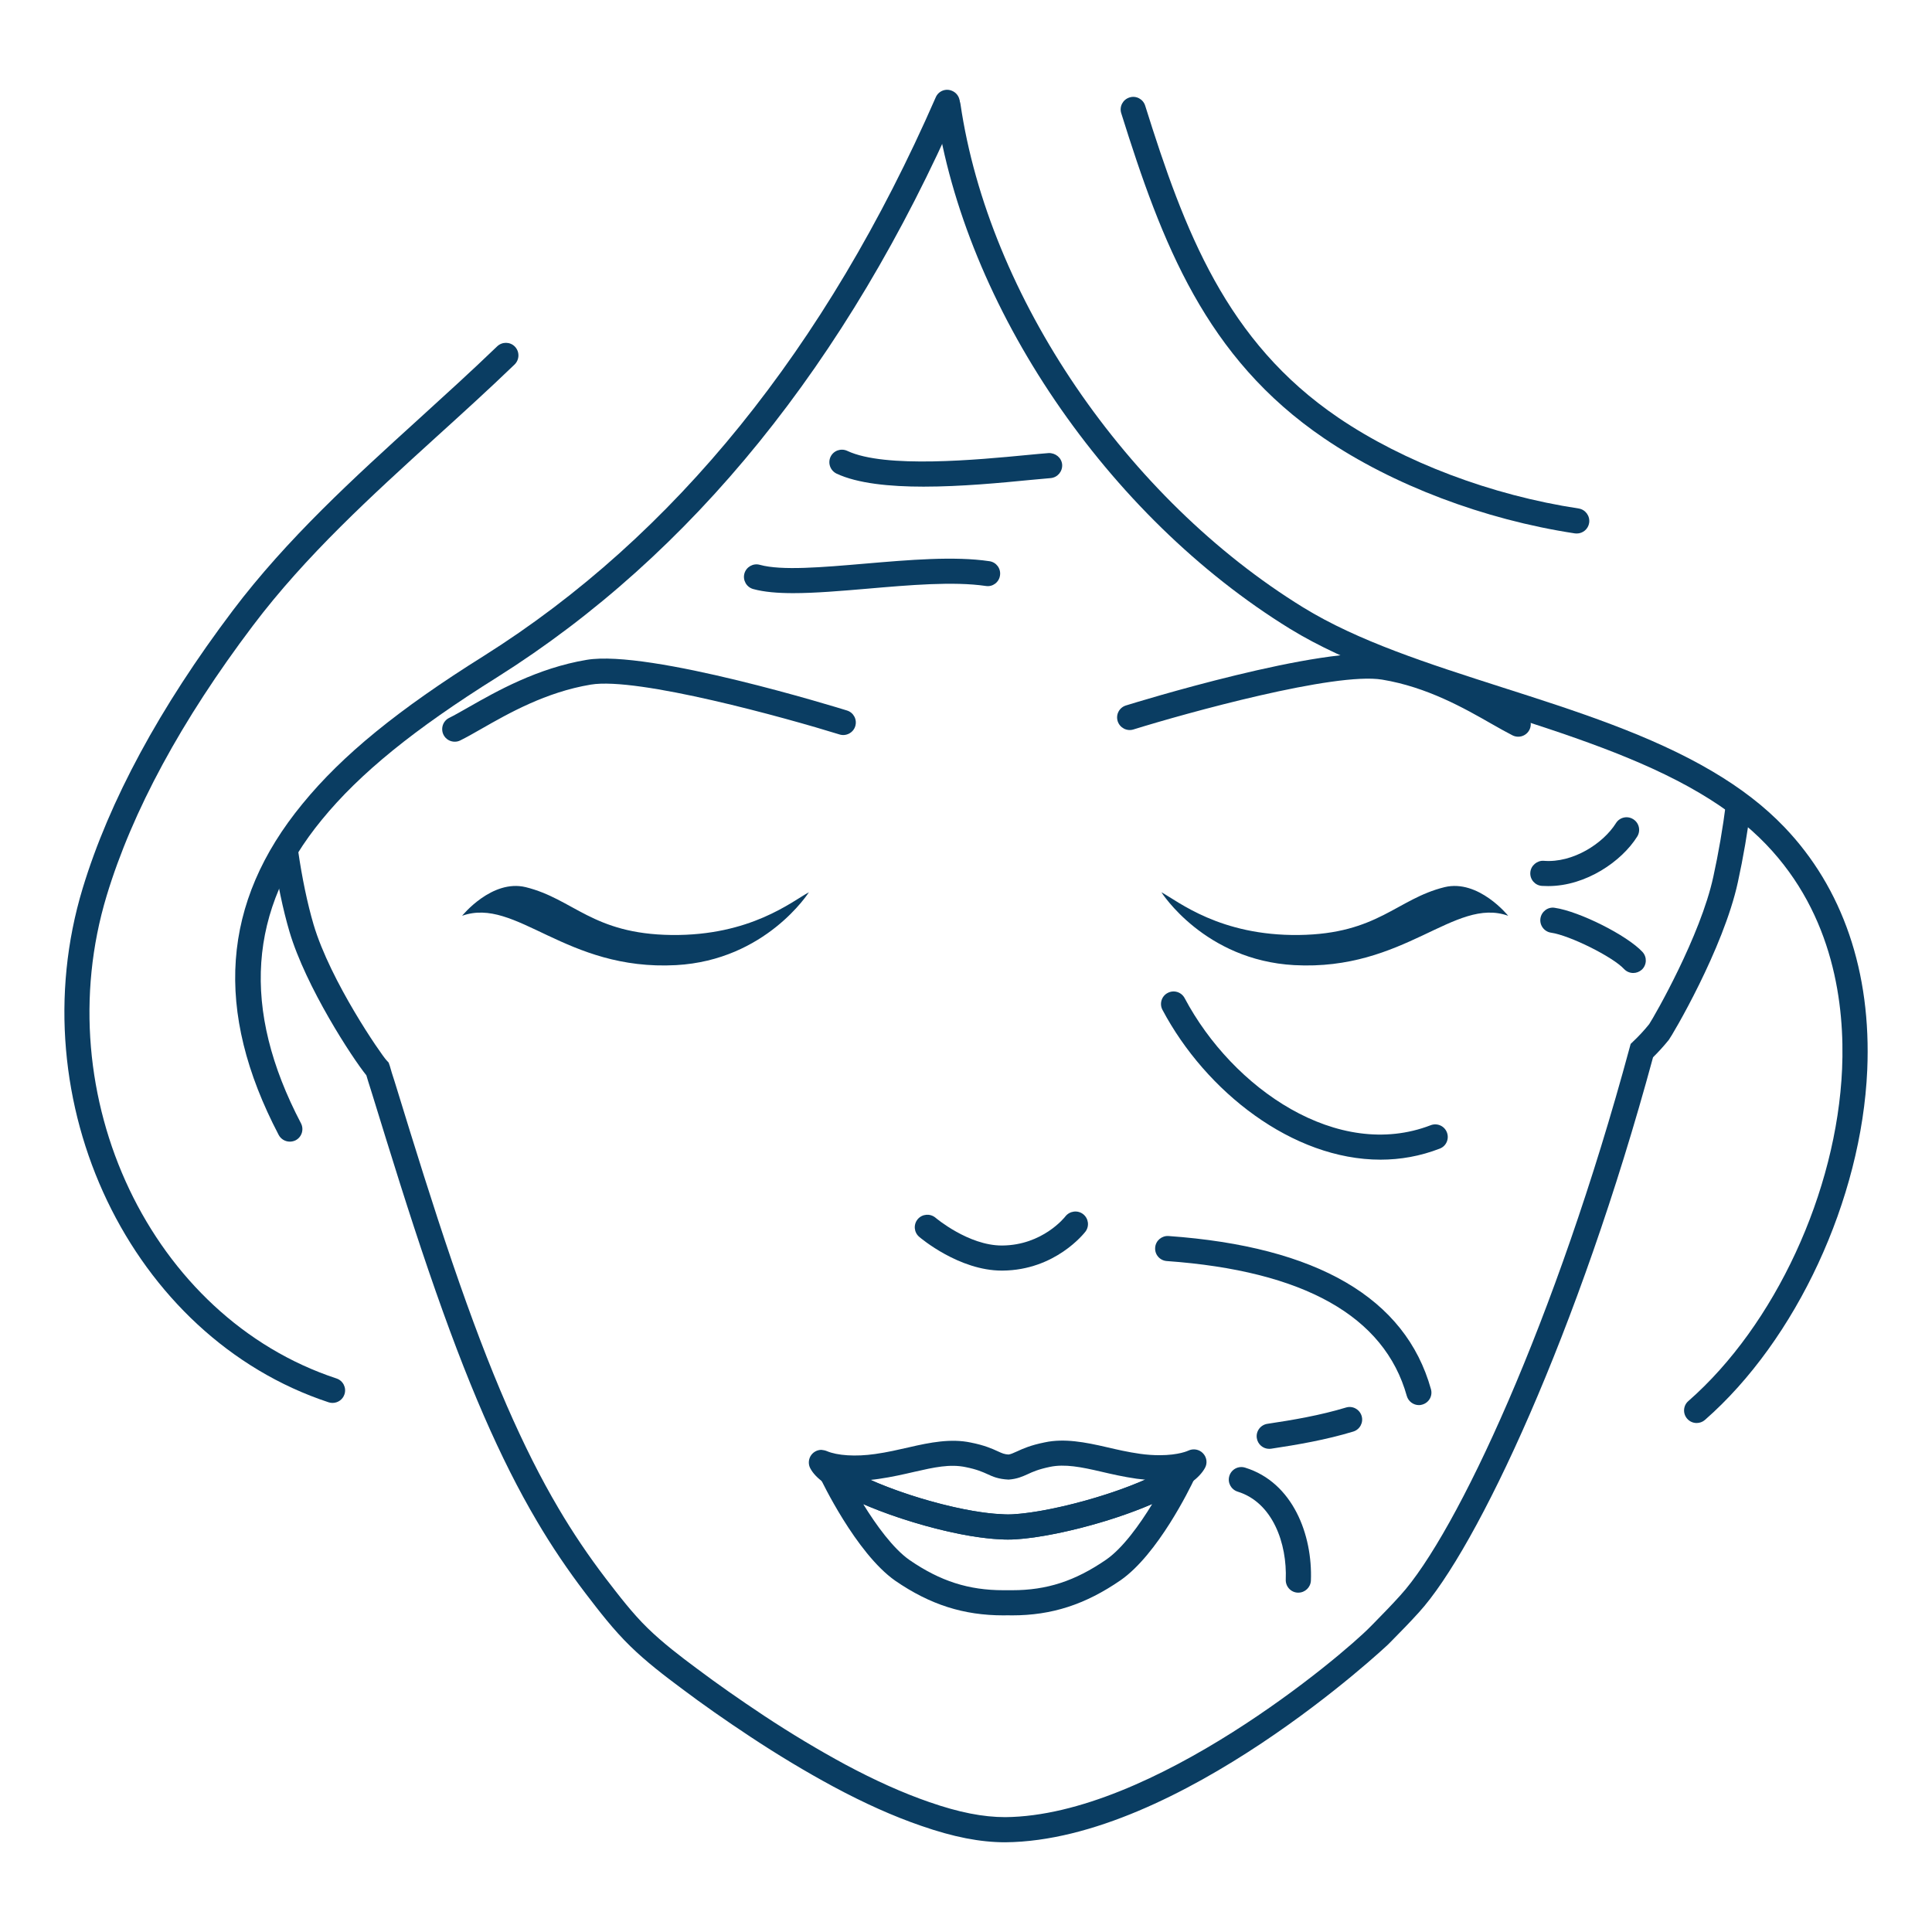 <?xml version="1.0" encoding="UTF-8"?>
<!DOCTYPE svg PUBLIC "-//W3C//DTD SVG 1.1//EN" "http://www.w3.org/Graphics/SVG/1.1/DTD/svg11.dtd">
<!-- Creator: CorelDRAW X8 -->
<svg xmlns="http://www.w3.org/2000/svg" xml:space="preserve" width="200px" height="200px" version="1.1" style="shape-rendering:geometricPrecision; text-rendering:geometricPrecision; image-rendering:optimizeQuality; fill-rule:evenodd; clip-rule:evenodd"
viewBox="0 0 30966 30966"
 xmlns:xlink="http://www.w3.org/1999/xlink">
 <defs>
  <style type="text/css">
   <![CDATA[
    .fil1 {fill:none}
    .fil0 {fill:#0A3D62;fill-rule:nonzero}
   ]]>
  </style>
 </defs>
 <g id="Capa_x0020_1">
  <g id="_1763769688016">
   <path class="fil0" d="M16115 29528c-406,0 -834,-84 -1351,-264 -445,-153 -907,-360 -1408,-629 -443,-239 -890,-508 -1330,-799 -401,-265 -761,-517 -1100,-772 -275,-205 -565,-426 -824,-679 -270,-263 -495,-557 -712,-840 -285,-373 -550,-765 -785,-1165 -294,-498 -572,-1050 -850,-1689 -291,-669 -573,-1411 -888,-2331 -315,-921 -603,-1855 -898,-2812l-36 -115c-21,-66 -42,-132 -61,-198 -223,-274 -969,-1415 -1232,-2301 -105,-356 -195,-786 -260,-1243l398 -58c63,439 149,849 248,1186 271,912 1084,2084 1168,2174l35 38 19 54c21,76 44,151 69,225l37 119c293,954 582,1886 894,2801 311,910 589,1641 876,2301 272,623 542,1161 828,1645 227,386 482,764 757,1124 210,272 425,556 673,797 242,236 520,448 785,645 333,250 688,498 1081,759 430,284 867,546 1299,780 482,258 923,456 1348,603 474,165 861,241 1218,241 2359,-21 5394,-2584 5853,-3054l68 -69c129,-132 266,-271 410,-431 900,-988 2494,-4401 3677,-8784l15 -55 41 -40c85,-80 169,-169 256,-277 84,-127 824,-1416 1028,-2363 83,-378 152,-777 204,-1187l399 51c-53,421 -124,832 -209,1221 -232,1074 -1059,2469 -1108,2531 -86,106 -169,196 -252,278 -1197,4418 -2824,7878 -3752,8896 -147,163 -288,306 -422,442l-67 68c-30,31 -3353,3151 -6139,3176z"/>
   <path class="fil0" d="M4645 18298c-72,0 -142,-39 -178,-107 -1043,-1992 -917,-3728 381,-5307 638,-781 1536,-1513 2908,-2372 3050,-1921 5485,-4932 7242,-8952 44,-103 163,-149 264,-103 102,44 149,162 104,264 -1789,4095 -4277,7167 -7395,9132 -1335,836 -2202,1540 -2812,2285 -1184,1442 -1294,3034 -335,4866 51,98 14,220 -85,272 -30,15 -62,22 -94,22z"/>
   <path class="fil0" d="M27193 22808c-55,0 -111,-23 -151,-69 -73,-83 -65,-211 19,-283 1388,-1215 2378,-3354 2464,-5324 44,-1016 -130,-2465 -1218,-3598 -290,-302 -639,-571 -1065,-823 -950,-562 -2136,-942 -3284,-1310 -1159,-371 -2357,-755 -3283,-1323 -2930,-1804 -5212,-5161 -5679,-8354 -16,-110 60,-213 169,-228 111,-18 212,59 229,170 451,3081 2658,6324 5492,8069 884,544 2006,902 3194,1283 1170,374 2378,761 3367,1346 458,270 835,562 1151,891 938,979 1398,2325 1330,3895 -91,2073 -1137,4327 -2602,5609 -38,33 -85,49 -133,49z"/>
   <path class="fil0" d="M5330 22486c-21,0 -42,-3 -63,-10 -3172,-1046 -4978,-4819 -3942,-8238 425,-1401 1234,-2899 2405,-4451 873,-1156 1947,-2131 2986,-3075 414,-377 842,-765 1253,-1161 80,-76 207,-75 284,5 77,80 75,208 -5,286 -414,399 -845,790 -1262,1168 -1024,931 -2084,1893 -2934,3020 -1144,1514 -1931,2969 -2342,4325 -973,3215 713,6760 3683,7739 106,35 163,149 128,254 -27,84 -106,138 -191,138z"/>
   <path class="fil0" d="M25272 8551c-10,0 -21,-1 -31,-2 -1455,-221 -2919,-776 -4017,-1523 -1902,-1292 -2599,-3125 -3253,-5212 -33,-106 26,-219 133,-252 105,-34 218,26 251,132 631,2014 1300,3781 3095,5000 1050,713 2454,1244 3852,1456 110,17 185,120 169,230 -15,100 -101,171 -199,171z"/>
   <path class="fil0" d="M10836 15469c-1776,96 -2564,-1099 -3429,-791 0,0 475,-590 1018,-459 769,189 1069,751 2337,767 1265,15 1933,-539 2203,-685 0,0 -689,1089 -2129,1168z"/>
   <path class="fil0" d="M20744 15469c1775,96 2564,-1099 3429,-791 0,0 -474,-590 -1019,-459 -768,189 -1069,751 -2337,767 -1264,15 -1933,-539 -2202,-685 0,0 688,1089 2129,1168z"/>
   <path class="fil0" d="M16056 20365c-682,0 -1298,-519 -1323,-541 -85,-72 -95,-199 -23,-284 72,-84 199,-94 285,-22 5,5 528,445 1061,445 3,0 6,0 8,0 645,-5 999,-449 1013,-468 69,-86 195,-103 283,-35 87,68 104,193 37,281 -20,25 -483,618 -1329,624 -5,0 -8,0 -12,0z"/>
   <path class="fil0" d="M7288 11888c-73,0 -144,-40 -179,-110 -50,-100 -10,-222 89,-271 91,-45 196,-106 316,-174 437,-249 1098,-625 1889,-757 1002,-169 4044,772 4173,812 106,33 165,145 132,252 -32,105 -147,165 -252,132 -854,-265 -3236,-925 -3987,-799 -721,120 -1319,461 -1755,710 -127,73 -239,136 -336,184 -29,15 -59,21 -90,21z"/>
   <path class="fil0" d="M24334 11808c-30,0 -61,-7 -90,-21 -96,-49 -209,-112 -335,-184 -437,-250 -1035,-591 -1756,-710 -753,-125 -3134,534 -3987,799 -106,33 -219,-28 -252,-133 -33,-107 26,-219 133,-252 128,-40 3173,-980 4173,-812 791,132 1451,509 1888,758 120,68 225,128 316,174 100,50 139,170 90,270 -35,70 -106,111 -180,111z"/>
   <path class="fil0" d="M13836 24108c207,337 480,713 743,897 493,338 944,483 1506,483l137 0c557,0 1009,-147 1509,-491 266,-185 535,-560 737,-891 -692,299 -1629,534 -2202,567 -71,5 -151,6 -227,-1 -593,-23 -1524,-270 -2203,-564zm2249 1783c-641,0 -1177,-171 -1736,-555 -634,-445 -1193,-1628 -1199,-1640 -12,-26 -19,-56 -19,-85 0,-81 49,-156 124,-188 75,-31 162,-15 220,42 4,2 25,16 29,19 11,4 27,15 36,21 569,360 1819,739 2525,765 38,3 64,3 89,3 27,0 54,0 82,-2 700,-40 2049,-427 2578,-805l18 -14c59,-55 146,-72 219,-40 74,32 123,103 123,183 0,37 -12,78 -32,112 -70,149 -585,1206 -1181,1621 -567,390 -1103,563 -1739,563l-72 -1 -65 1z"/>
   <path class="fil0" d="M13952 23720c634,282 1549,529 2113,550 38,3 64,3 89,3 27,0 54,0 82,-2 545,-31 1481,-272 2119,-555 -44,-4 -91,-9 -136,-15 -216,-31 -406,-75 -573,-114 -314,-73 -577,-126 -818,-76 -186,39 -277,80 -356,117 -83,37 -169,77 -306,87 -166,-8 -254,-48 -338,-87 -80,-36 -170,-77 -350,-113 -252,-53 -506,3 -821,75 -169,39 -359,83 -574,114 -44,6 -87,12 -131,16zm2202 955c-38,0 -77,0 -115,-3 -759,-28 -2072,-426 -2703,-820 -28,-13 -50,-29 -66,-41 -26,-16 -46,-30 -63,-46 -103,-72 -177,-150 -220,-231 -33,-62 -30,-137 5,-197 36,-60 101,-98 172,-99 28,3 62,9 88,20 167,72 462,92 774,47 199,-28 372,-69 540,-107 344,-80 676,-144 993,-77 223,44 346,100 435,141 72,33 104,47 170,51 36,-5 71,-20 141,-52 89,-41 211,-97 441,-143 311,-67 647,-3 991,77 167,39 340,79 537,107 107,15 212,22 312,22l0 0c308,0 457,-72 459,-73 79,-38 176,-22 236,42 61,63 75,159 32,235 -45,82 -118,159 -223,237 -8,7 -18,13 -27,18 -2,2 -4,3 -6,4 -615,441 -2027,842 -2791,886 -35,2 -74,2 -112,2z"/>
   <path class="fil0" d="M13378 23838c-1,0 -4,0 -7,0 -31,0 -62,-7 -92,-22 -20,-11 -40,-23 -58,-37 -53,-38 -90,-103 -90,-168 0,-81 49,-156 124,-188 71,-29 152,-17 209,32 68,32 115,101 115,182 0,111 -90,201 -201,201z"/>
   <path class="fil0" d="M18931 23831c-67,0 -131,-33 -169,-92 -56,-87 -36,-202 44,-266l26 -21c59,-55 146,-72 219,-40 74,32 123,103 123,183 0,53 -24,114 -61,152 -44,36 -65,50 -92,63 -28,14 -59,21 -90,21z"/>
   <path class="fil0" d="M14805 7800c-546,0 -1061,-51 -1397,-209 -100,-49 -143,-168 -96,-269 48,-101 168,-142 269,-95 604,285 2092,142 2891,65 127,-12 240,-23 334,-30 108,-5 208,72 218,183 8,111 -73,208 -184,218 -93,8 -205,18 -330,30 -469,46 -1106,107 -1705,107z"/>
   <path class="fil0" d="M12715 9507c-250,0 -469,-18 -643,-66 -107,-30 -170,-141 -141,-248 30,-107 141,-170 248,-140 347,96 997,40 1685,-19 703,-60 1430,-123 1995,-39 110,16 186,118 169,228 -15,109 -117,187 -227,169 -518,-76 -1222,-15 -1903,44 -423,36 -832,71 -1183,71z"/>
   <path class="fil0" d="M22127 18587c-1409,0 -2799,-1089 -3495,-2401 -52,-97 -15,-220 83,-271 99,-53 220,-15 272,82 771,1454 2458,2612 3944,2038 104,-40 220,11 260,115 40,104 -11,221 -115,260 -312,121 -631,177 -949,177z"/>
   <path class="fil0" d="M24815 14202c-34,0 -68,-1 -102,-3 -111,-8 -194,-105 -185,-216 8,-111 111,-194 215,-186 468,38 954,-279 1157,-603 58,-94 182,-124 277,-64 95,59 123,183 65,277 -248,398 -822,795 -1427,795z"/>
   <path class="fil0" d="M26178 15595c-54,0 -108,-21 -148,-64 -182,-196 -871,-539 -1170,-582 -109,-16 -186,-118 -170,-228 16,-110 119,-189 228,-171 398,58 1160,441 1407,707 76,82 71,209 -10,285 -39,35 -89,53 -137,53z"/>
   <path class="fil0" d="M22742 22521c-88,0 -169,-59 -194,-147 -357,-1278 -1651,-2005 -3847,-2162 -111,-8 -195,-104 -186,-215 7,-112 107,-194 215,-186 2382,169 3798,996 4205,2454 31,108 -32,218 -140,248 -18,6 -35,8 -53,8z"/>
   <path class="fil0" d="M20809 25527c-2,0 -6,0 -8,0 -111,-4 -197,-98 -193,-209 23,-576 -207,-1236 -771,-1410 -106,-34 -166,-145 -133,-252 33,-106 144,-166 252,-133 768,237 1083,1080 1055,1811 -5,108 -94,193 -202,193z"/>
   <path class="fil0" d="M20342 23222c-97,0 -183,-72 -198,-172 -17,-109 59,-212 169,-229 410,-61 847,-136 1260,-261 107,-33 218,28 251,134 32,106 -27,218 -134,251 -438,133 -892,211 -1317,275 -10,1 -21,2 -31,2z"/>
  </g>
  <rect class="fil1" width="30966" height="30966"/>
 </g>
</svg>
